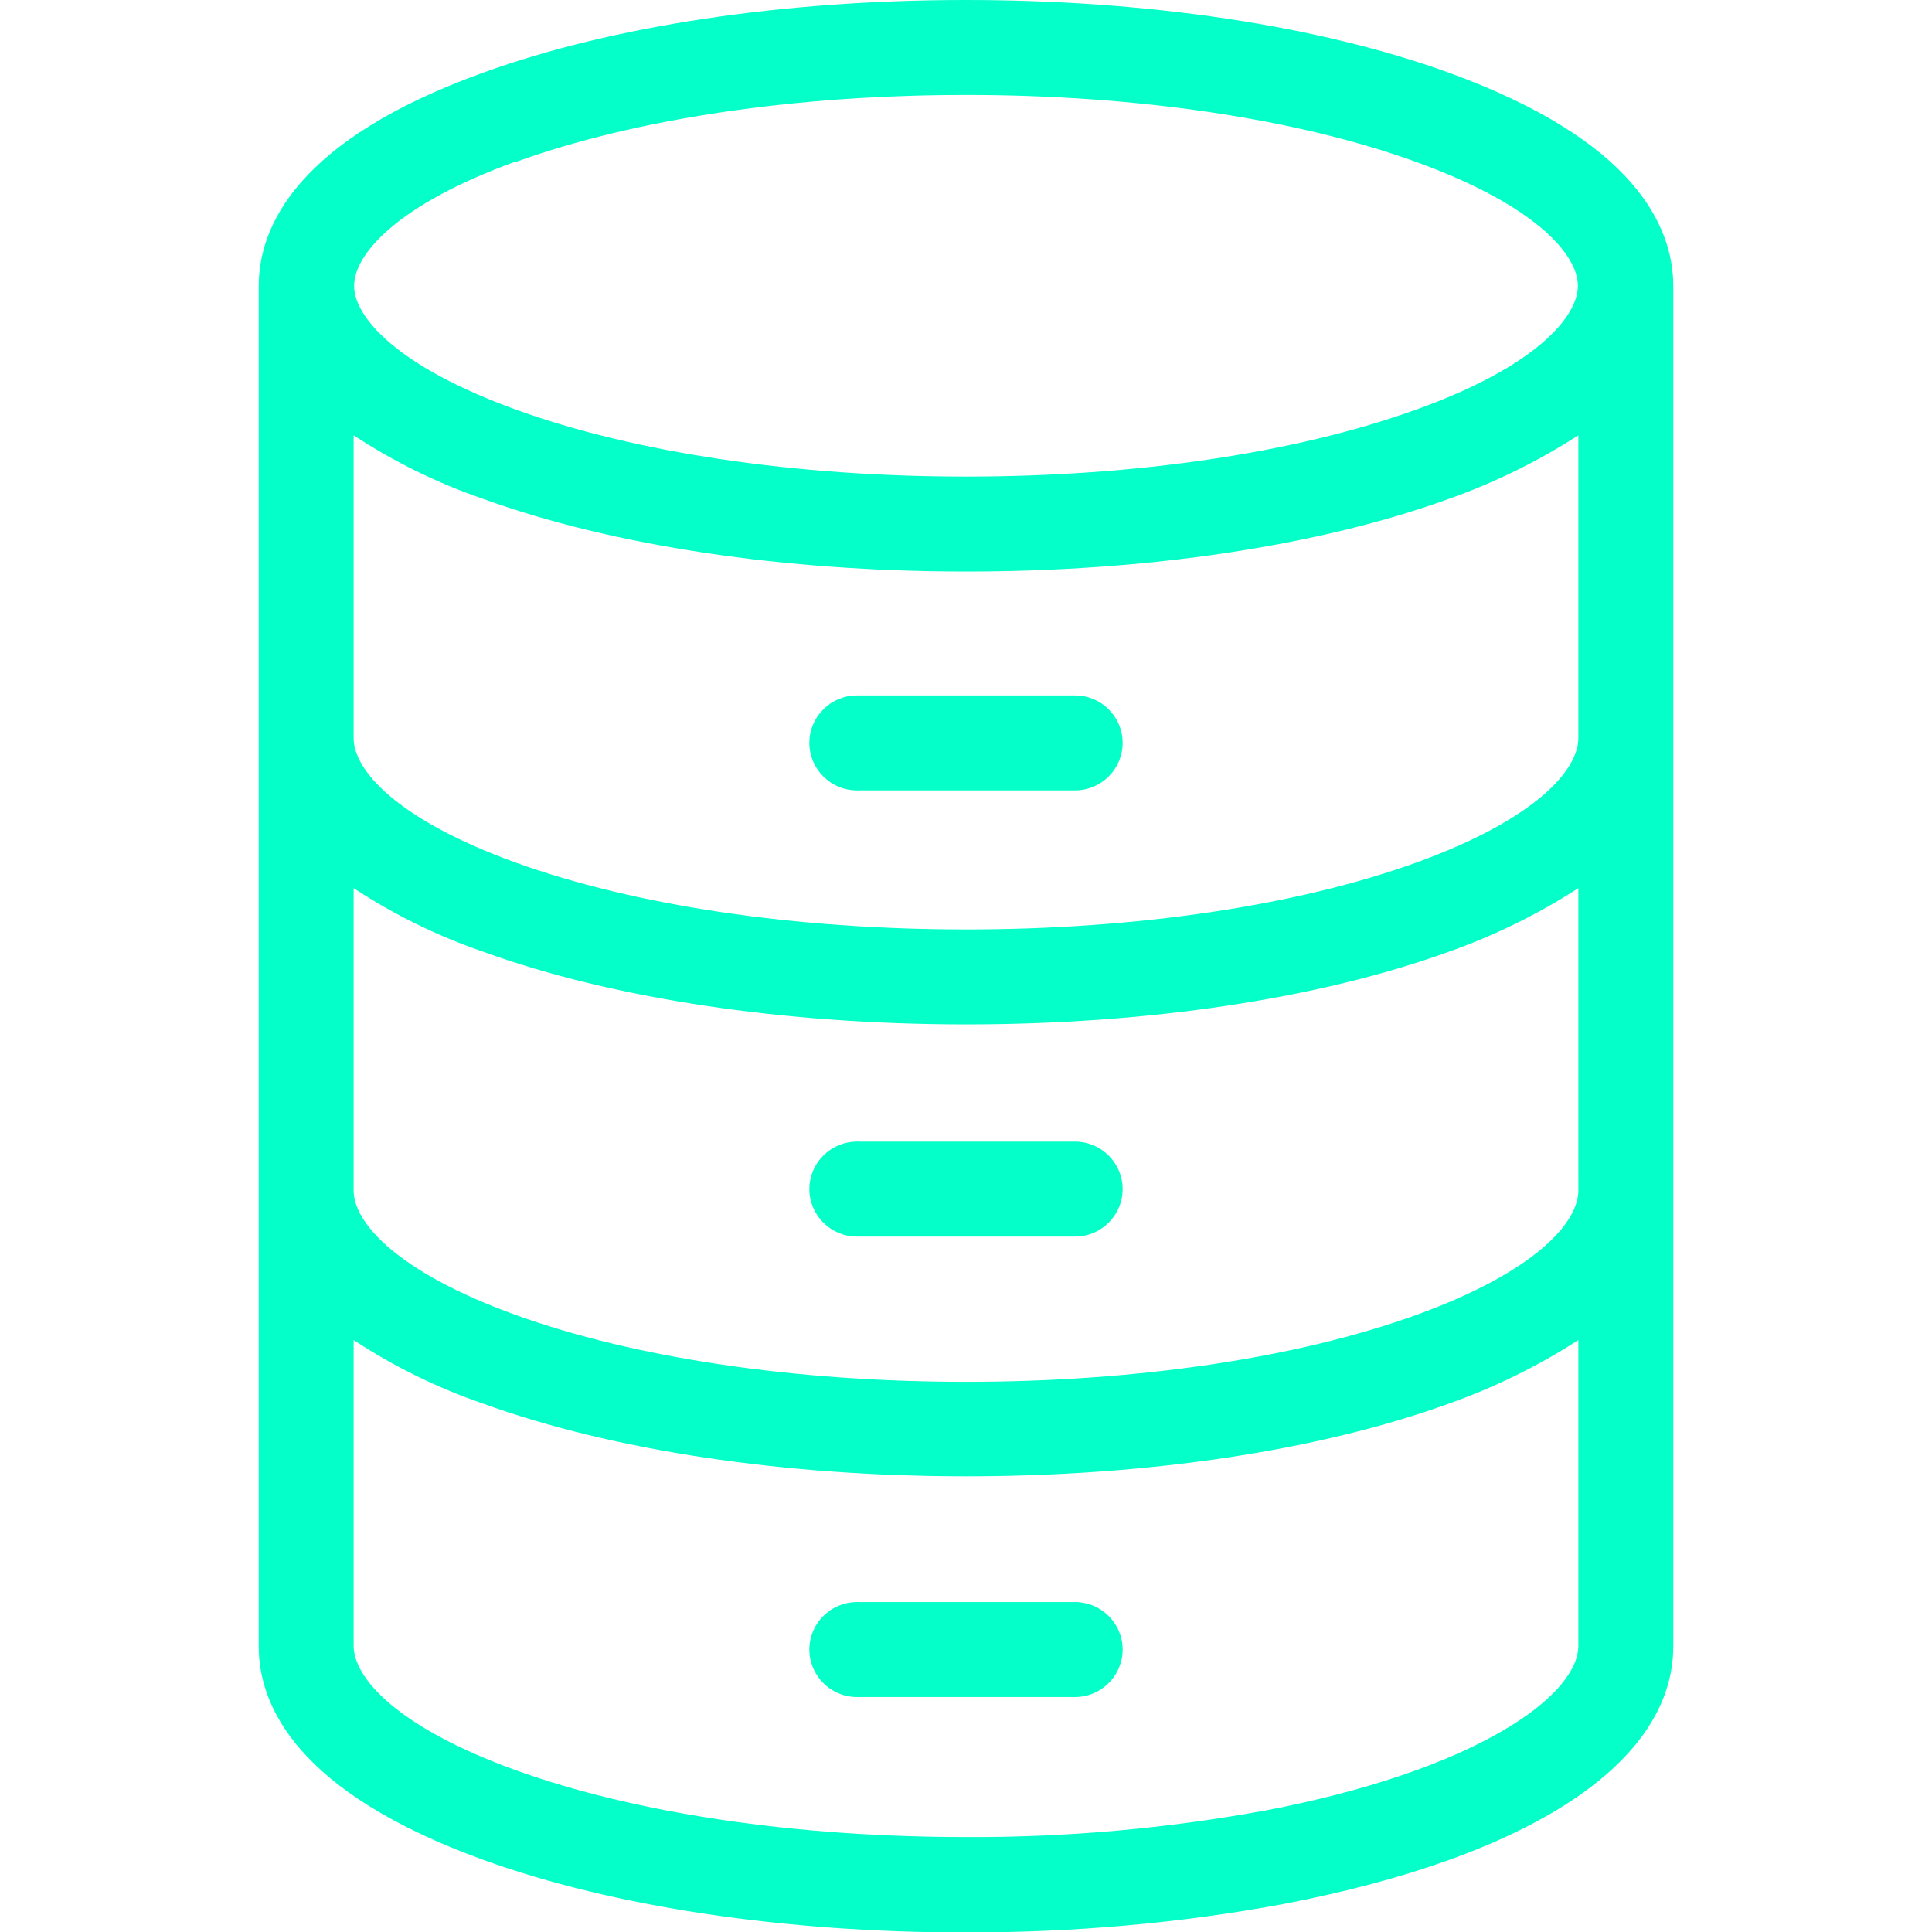 <?xml version="1.0" encoding="UTF-8"?>
<svg id="Capa_1" xmlns="http://www.w3.org/2000/svg" version="1.1" viewBox="0 0 407 407">
  <!-- Generator: Adobe Illustrator 29.4.0, SVG Export Plug-In . SVG Version: 2.1.0 Build 152)  -->
  <defs>
    <style>
      .st0 {
        fill: #04ffc9;
      }
    </style>
  </defs>
  <path class="st0" d="M305.2,15.3C277.9,5.4,241.8,0,203.5,0s-74.4,5.4-101.7,15.3c-39.1,14.1-47.3,32.3-47.3,45v286.5c0,12.7,8.2,30.8,47.3,45,27.3,9.9,63.4,15.3,101.7,15.3,22.5,0,44.9-1.9,66.9-6,52.1-10,82.1-29.8,82.1-54.3V60.3c0-12.7-8.2-30.8-47.3-45h0ZM108.7,34.1c25.2-9.1,58.9-14.1,94.8-14.1s69.7,5,94.8,14.1c25.1,9.1,34.1,19.5,34.1,26.1s-9,17.1-34.1,26.1c-25.2,9.1-58.9,14.1-94.8,14.1s-69.7-5-94.8-14.1c-25.1-9.1-34.1-19.5-34.1-26.1s9-17.1,34.1-26.2h0ZM332.5,346.7c0,5.4-5.7,11.9-15.6,17.7-12,7.1-29.4,13-50.3,17-20.8,3.8-42,5.7-63.1,5.6-36,0-69.7-5-94.9-14.1-25.1-9.1-34.1-19.5-34.1-26.2v-64.4c8.5,5.6,17.7,10.1,27.3,13.4,27.3,9.9,63.4,15.3,101.7,15.3s74.4-5.4,101.7-15.3c9.6-3.4,18.8-7.9,27.3-13.4v64.4ZM332.5,248.8v2c0,6.7-9,17.1-34.1,26.2-25.2,9.1-58.9,14.1-94.9,14.1s-69.7-5-94.9-14.1c-25.1-9.1-34.1-19.5-34.1-26.2v-63.7c8.5,5.6,17.7,10.1,27.3,13.4,27.3,9.9,63.4,15.3,101.7,15.3s74.4-5.4,101.7-15.3c9.6-3.4,18.8-7.9,27.3-13.4v61.8h0ZM332.5,155.5c0,6.7-9,17.1-34.1,26.2-25.2,9.1-58.9,14.1-94.9,14.1s-69.7-5-94.9-14.1c-25.1-9.1-34.1-19.5-34.1-26.2v-63.8c8.5,5.6,17.7,10.1,27.3,13.4,27.3,9.9,63.4,15.3,101.7,15.3s74.4-5.4,101.7-15.3c9.6-3.4,18.8-7.9,27.3-13.4v63.8Z"/>
  <path class="st0" d="M226.5,146.5h-46c-5.5,0-10,4.5-10,10s4.5,10,10,10h46c5.5,0,10-4.5,10-10s-4.5-10-10-10Z"/>
  <path class="st0" d="M226.5,240.5h-46c-5.5,0-10,4.5-10,10s4.5,10,10,10h46c5.5,0,10-4.5,10-10s-4.5-10-10-10Z"/>
  <path class="st0" d="M226.5,337.5h-46c-5.5,0-10,4.5-10,10s4.5,10,10,10h46c5.5,0,10-4.5,10-10s-4.5-10-10-10Z"/>
</svg>